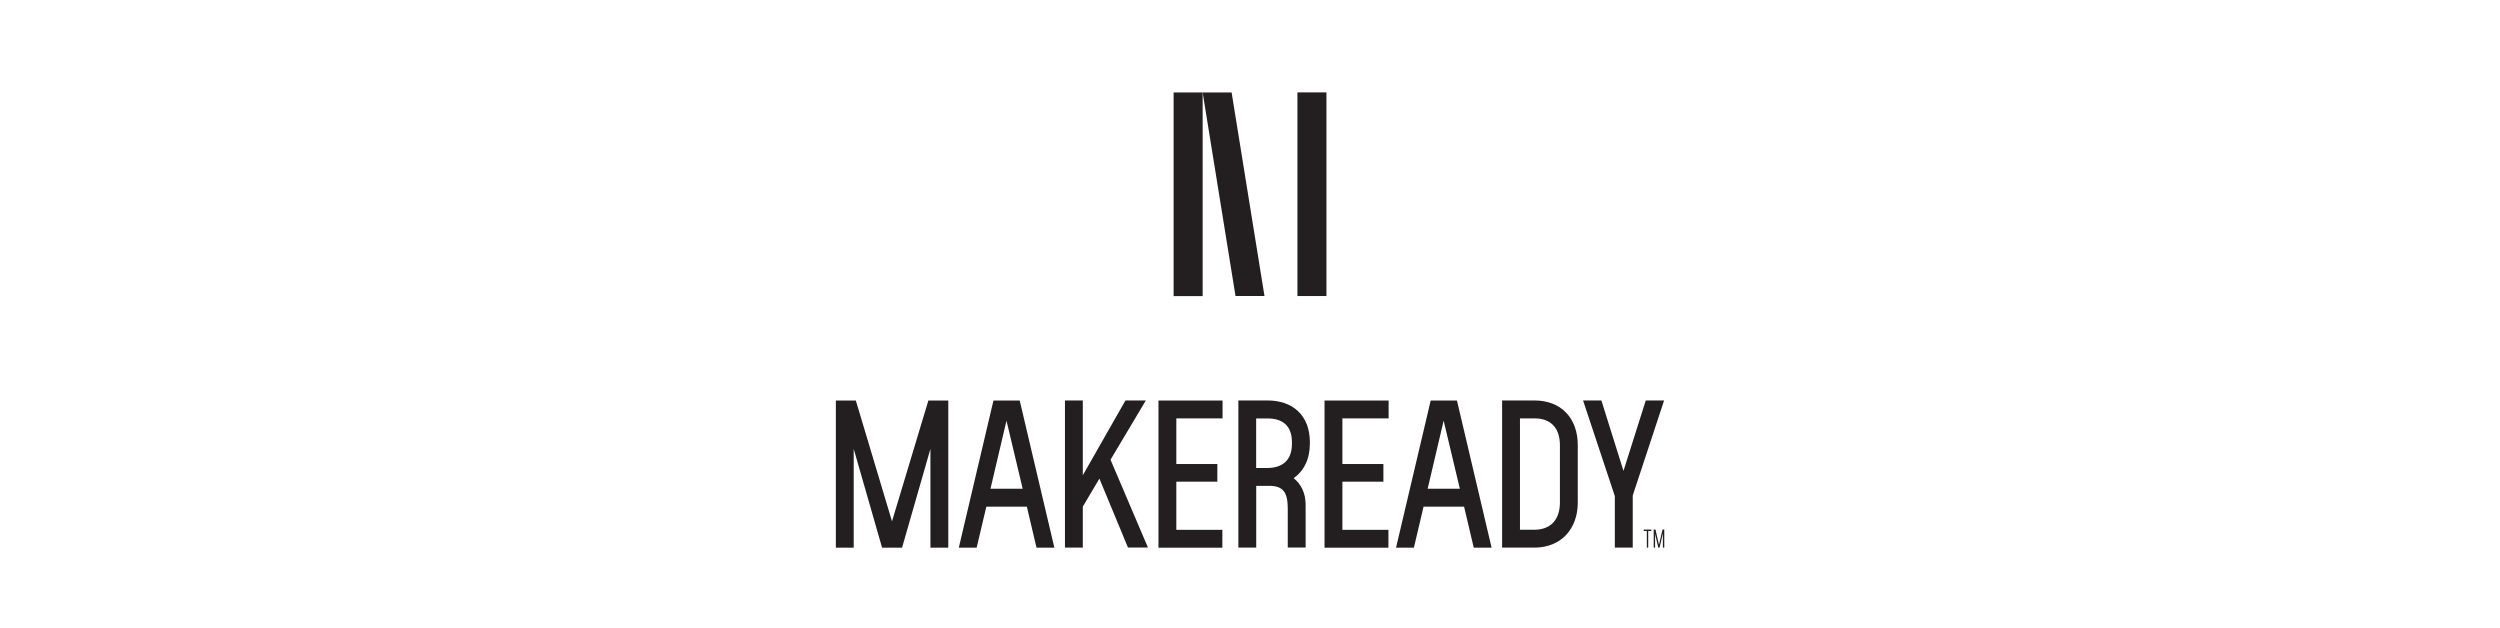 <?xml version="1.0" encoding="UTF-8"?>
<svg id="Layer_1" data-name="Layer 1" xmlns="http://www.w3.org/2000/svg" viewBox="0 0 378 94.9">
  <defs>
    <style>
      .cls-1 {
        fill: #231f20;
      }
    </style>
  </defs>
  <g>
    <g>
      <path class="cls-1" d="M140.36,60.56h3.02v22.25h-2.7v-14.94l-4.29,14.94h-3.02l-4.29-14.94v14.94h-2.7v-22.25h3.02l5.47,18.27,5.5-18.27Z"/>
      <path class="cls-1" d="M150.21,60.56h3.97l5.24,22.25h-2.7l-1.46-6.2h-6.13l-1.46,6.2h-2.7l5.24-22.25ZM149.77,73.9h4.86l-2.45-10.3-2.42,10.3Z"/>
      <path class="cls-1" d="M163.72,82.8h-2.7v-22.25h2.7v11.31l6.45-11.31h3.08l-5.34,8.96,5.66,13.28h-3.02l-4.32-10.42-2.51,4.23v6.2Z"/>
      <path class="cls-1" d="M184.85,63.26h-6.99v6.9h6.2v2.67h-6.2v7.28h6.96v2.7h-9.66v-22.25h9.69v2.7Z"/>
      <path class="cls-1" d="M194.71,82.8v-5.88c0-2.48-.7-3.46-2.8-3.46h-1.97v9.34h-2.7v-22.25h4.42c3.75,0,6.39,2.22,6.39,6.29v.25c0,2.35-.92,4.13-2.45,5.21,1.11.89,1.81,2.22,1.81,4.04v6.45h-2.7ZM189.94,70.76h1.65c2.29,0,3.75-1.14,3.75-3.65v-.25c0-2.54-1.46-3.59-3.69-3.59h-1.72v7.5Z"/>
      <path class="cls-1" d="M209.96,63.26h-6.99v6.9h6.2v2.67h-6.2v7.28h6.96v2.7h-9.66v-22.25h9.69v2.7Z"/>
      <path class="cls-1" d="M216.32,60.56h3.97l5.24,22.25h-2.7l-1.46-6.2h-6.13l-1.46,6.2h-2.7l5.24-22.25ZM215.87,73.9h4.86l-2.45-10.3-2.42,10.3Z"/>
      <path class="cls-1" d="M238.56,75.97c0,3.97-2.48,6.83-6.58,6.83h-4.86v-22.25h4.89c4.07,0,6.55,2.7,6.55,6.77v8.64ZM229.82,80.1h2.13c2.61,0,3.91-1.62,3.91-4.13v-8.64c0-2.54-1.3-4.07-3.85-4.07h-2.19v16.84Z"/>
      <path class="cls-1" d="M246.86,82.8h-2.7v-7.79l-4.8-14.46h2.77l3.34,10.65,3.37-10.65h2.77l-4.74,14.37v7.88Z"/>
    </g>
    <g>
      <path class="cls-1" d="M249.68,80.07v.21h-.47v2.52h-.21v-2.52h-.47v-.21h1.15Z"/>
      <path class="cls-1" d="M251.41,80.73l-.48,2.07h-.2l-.48-2.07v2.07h-.21v-2.74h.27l.53,2.32.53-2.32h.27v2.74h-.21v-2.07Z"/>
    </g>
  </g>
  <g>
    <rect class="cls-1" x="177.45" y="13.98" width="4.39" height="30.79"/>
    <polygon class="cls-1" points="191.19 44.76 186.81 44.76 181.84 13.98 186.22 13.98 191.19 44.76"/>
    <rect class="cls-1" x="196.16" y="13.98" width="4.39" height="30.79" transform="translate(396.72 58.74) rotate(180)"/>
  </g>
</svg>